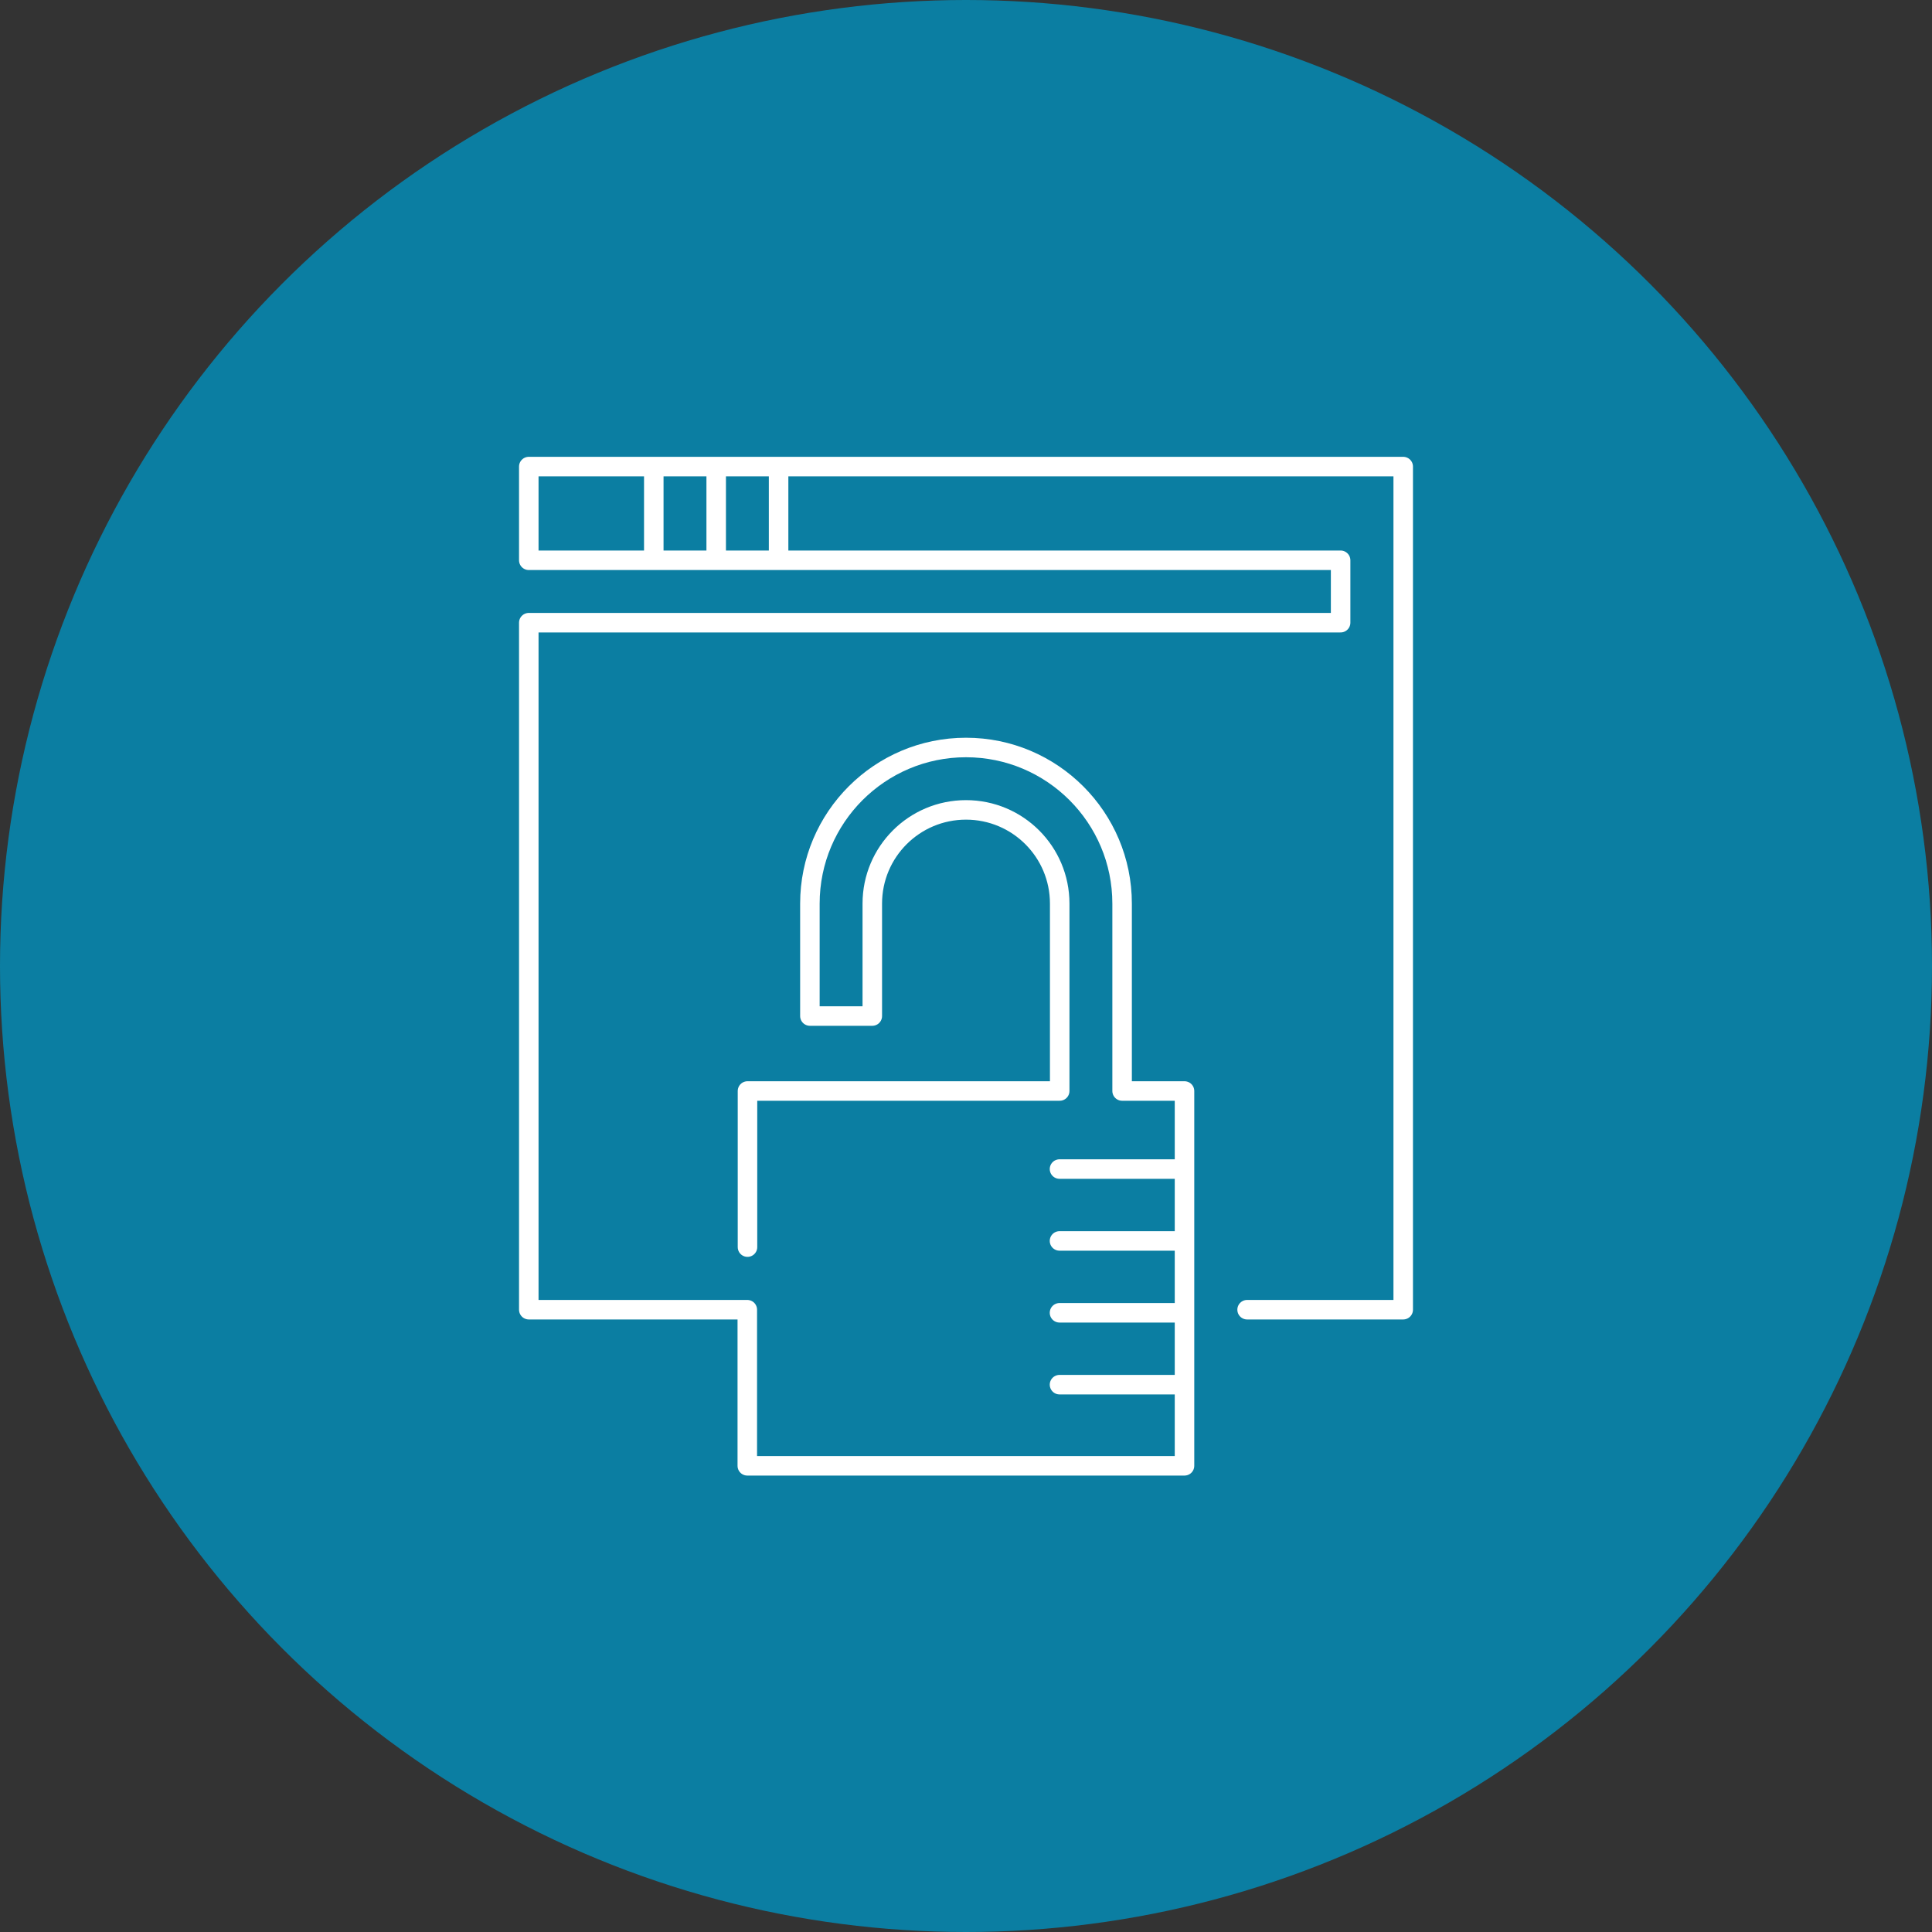 <?xml version="1.0" encoding="UTF-8"?> <svg xmlns="http://www.w3.org/2000/svg" id="Layer_1" data-name="Layer 1" viewBox="0 0 100 100"><rect x="0" y="0" width="100" height="100" fill="#333333" stroke="none"/><defs><style> .cls-1 { fill: #0b7ea2; } .cls-2 { fill: none; stroke: #fff; stroke-linecap: round; stroke-linejoin: round; stroke-width: 1.01px; } </style></defs><circle class="cls-1" cx="50" cy="50" r="50"></circle><path class="cls-2" d="M38.69,64.55v-8.08h16.16v-9.7c0-2.68-2.17-4.85-4.85-4.85s-4.85,2.17-4.85,4.85v5.82h-3.23v-5.82c0-4.46,3.62-8.08,8.08-8.08s8.08,3.62,8.08,8.08v9.7h3.23v4.04h-6.47,6.47v3.72h-6.47,6.47v3.72h-6.47,6.47v3.72h-6.47,6.47v4.2h-22.63v-8.08h-11.31v-35.56h42.02v-3.23h-29.09v-4.85,4.85h-3.23v-4.85,4.85h-3.23v-4.85,4.85h-6.47v-4.85h45.26v43.64h-8.08"></path></svg> 